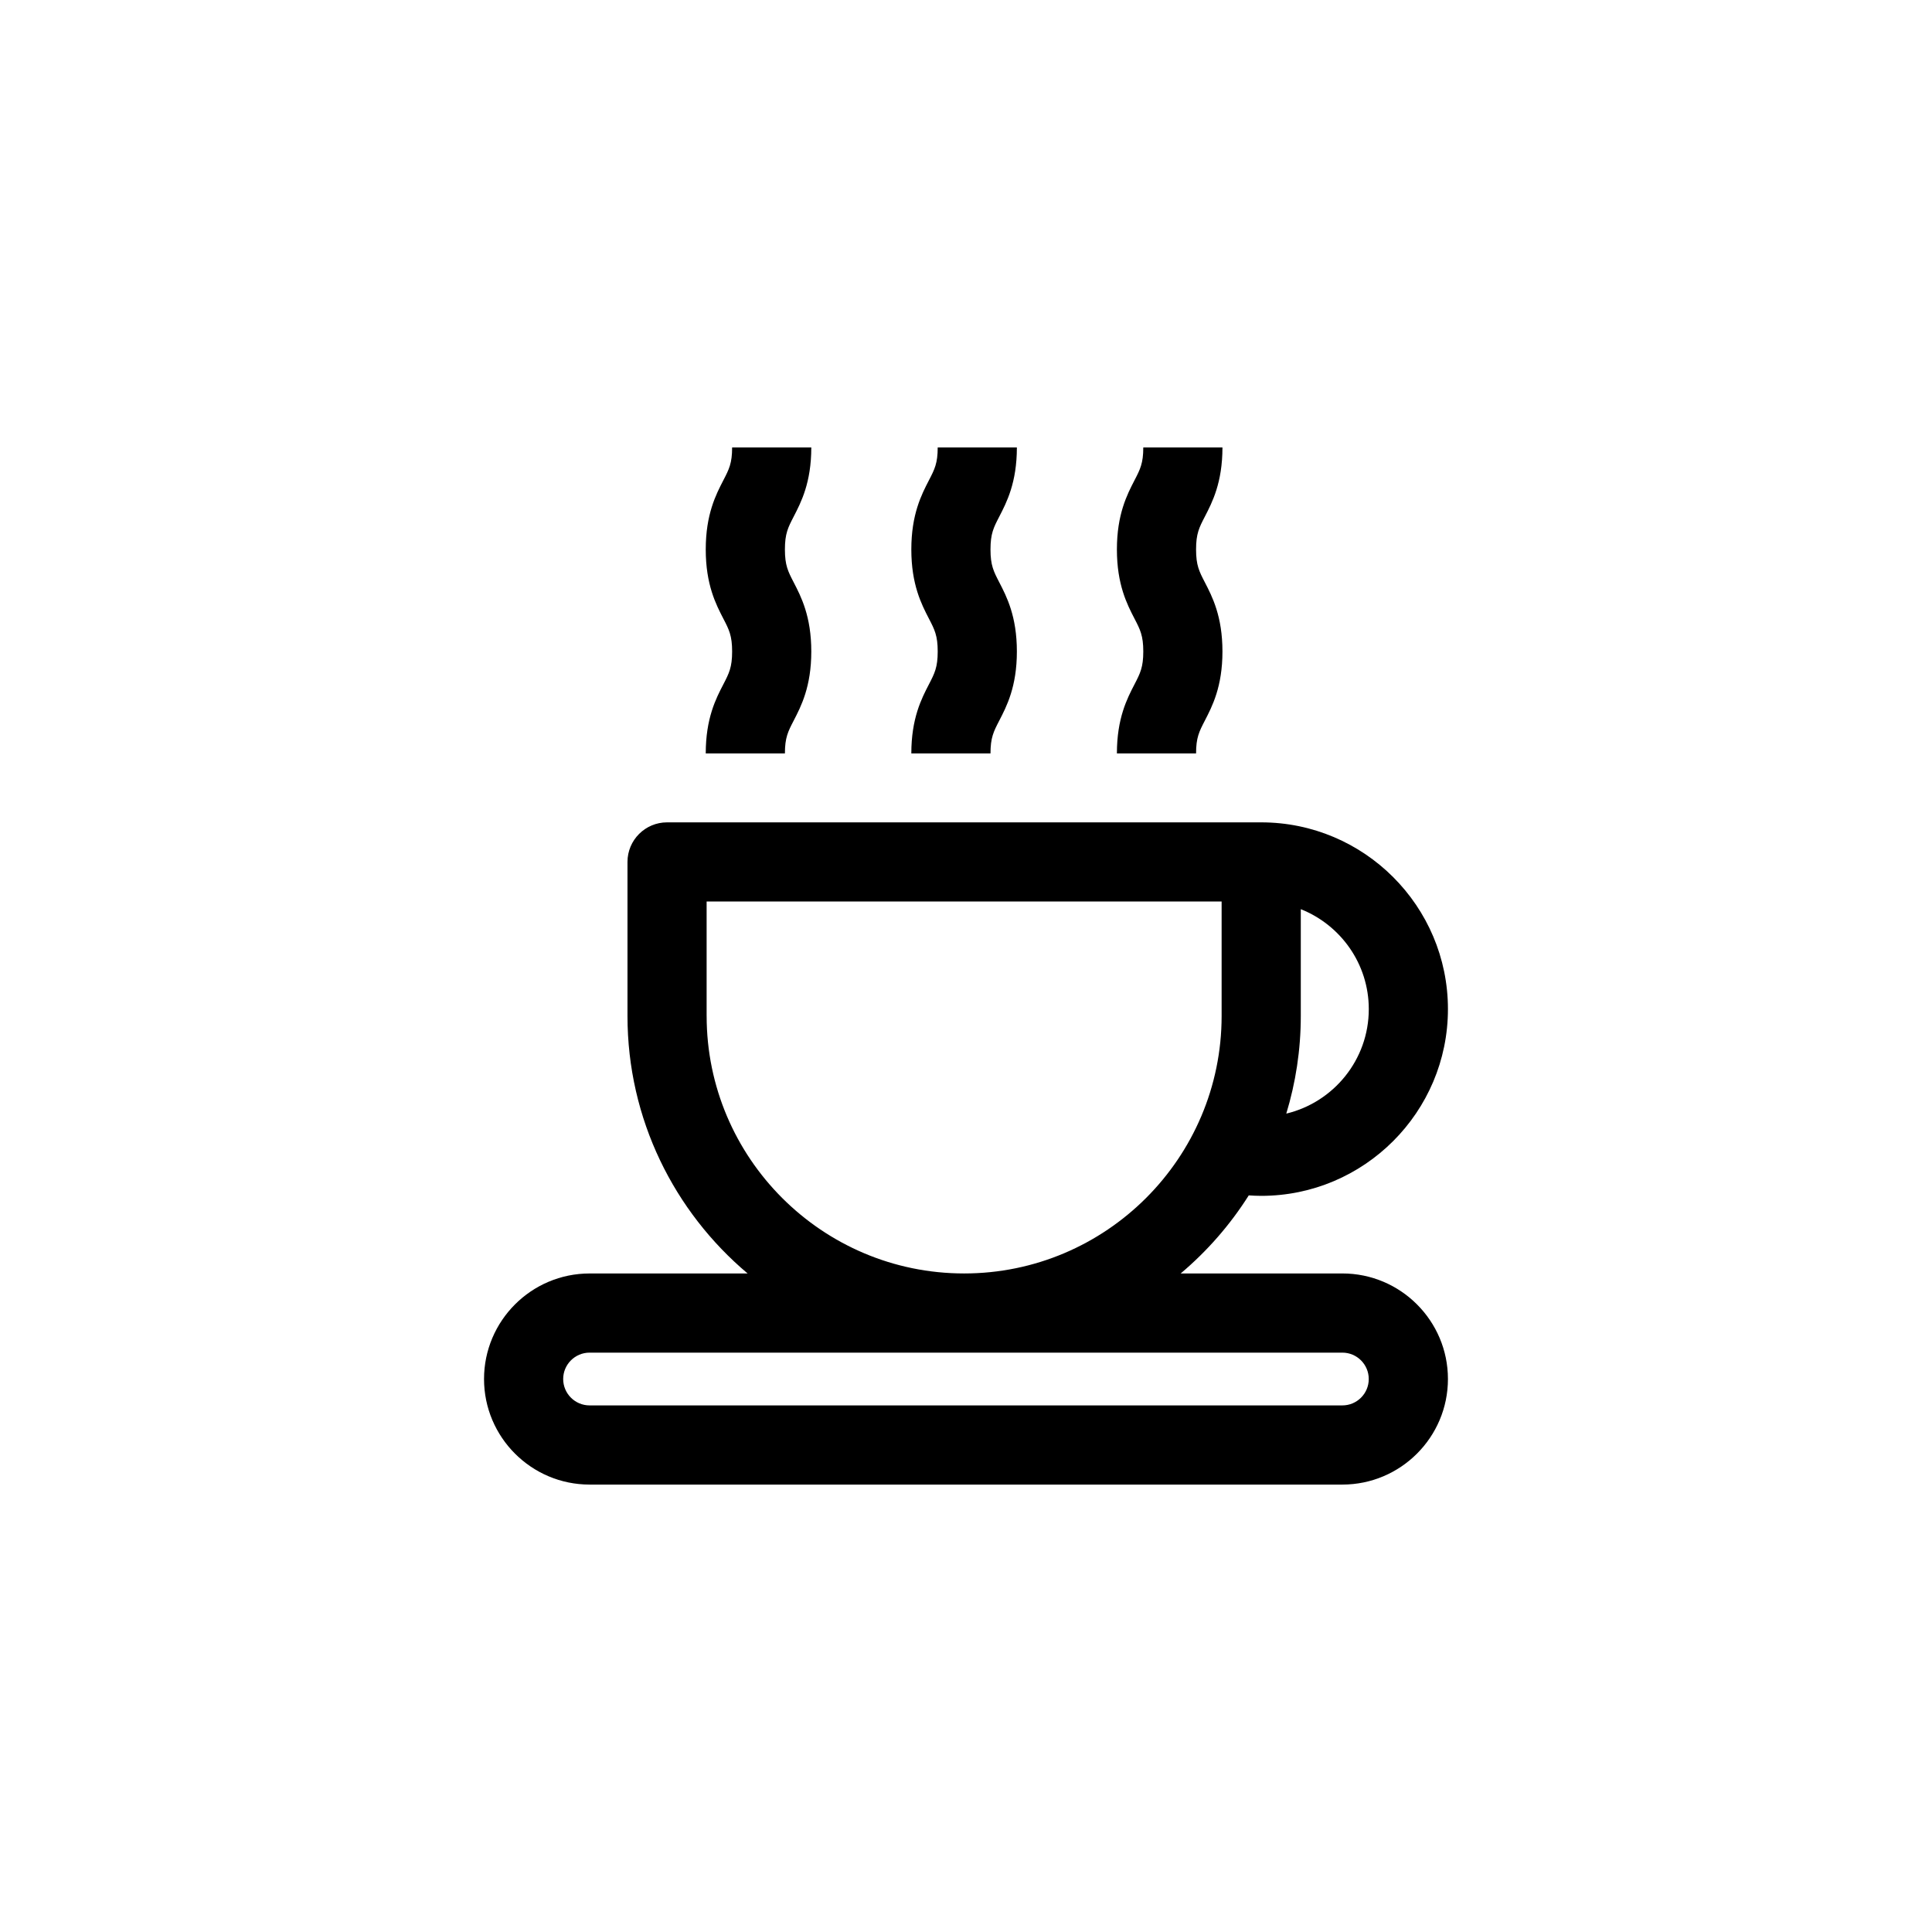 <?xml version="1.0" encoding="UTF-8"?>
<!-- Uploaded to: ICON Repo, www.iconrepo.com, Generator: ICON Repo Mixer Tools -->
<svg fill="#000000" width="800px" height="800px" version="1.1" viewBox="144 144 512 512" xmlns="http://www.w3.org/2000/svg">
 <g>
  <path d="m331.03 343.67h20.98c0-4.203 0.82-5.793 2.32-8.688 1.969-3.809 4.672-9.02 4.672-18.328 0-9.312-2.699-14.527-4.672-18.34-1.5-2.898-2.32-4.492-2.32-8.699 0-4.211 0.824-5.805 2.32-8.699 1.969-3.812 4.672-9.027 4.672-18.34h-20.98c0 4.207-0.824 5.801-2.324 8.699-1.969 3.809-4.668 9.023-4.668 18.34 0 9.312 2.695 14.527 4.668 18.34 1.5 2.894 2.324 4.488 2.324 8.699 0 4.199-0.824 5.793-2.32 8.688-1.977 3.797-4.672 9.02-4.672 18.328z"/>
  <path d="m385.51 343.67h20.98c0-4.203 0.824-5.793 2.32-8.688 1.969-3.809 4.672-9.02 4.672-18.328 0-9.312-2.695-14.527-4.668-18.34-1.5-2.898-2.324-4.492-2.324-8.699 0-4.211 0.824-5.805 2.324-8.699 1.969-3.812 4.668-9.027 4.668-18.34h-20.98c0 4.207-0.824 5.801-2.324 8.699-1.969 3.809-4.668 9.023-4.668 18.34 0 9.312 2.695 14.527 4.668 18.34 1.5 2.894 2.324 4.488 2.324 8.699 0 4.199-0.824 5.793-2.32 8.688-1.969 3.797-4.672 9.02-4.672 18.328z"/>
  <path d="m439.99 343.67h20.98c0-4.203 0.824-5.793 2.32-8.688 1.969-3.809 4.672-9.02 4.672-18.328 0-9.312-2.695-14.527-4.668-18.34-1.5-2.898-2.324-4.492-2.324-8.699 0-4.211 0.824-5.805 2.324-8.699 1.969-3.812 4.668-9.027 4.668-18.34h-20.98c0 4.207-0.824 5.801-2.324 8.699-1.969 3.809-4.668 9.023-4.668 18.34 0 9.312 2.695 14.527 4.668 18.34 1.5 2.894 2.324 4.488 2.324 8.699 0 4.199-0.824 5.793-2.32 8.688-1.973 3.797-4.672 9.02-4.672 18.328z"/>
  <path d="m499.75 481.48h-42.859c7.023-5.918 13.117-12.895 18.043-20.691 1.094 0.074 2.188 0.125 3.293 0.125 27.293 0 49.492-22.203 49.492-49.492 0-27.289-22.203-49.488-49.492-49.488h-157.45c-5.789 0-10.488 4.695-10.488 10.488v40.816c0 27.355 12.387 51.859 31.832 68.242l-41.875 0.004c-15.422 0-27.973 12.551-27.973 27.973 0 15.422 12.551 27.973 27.973 27.973h199.5c15.422 0 27.973-12.551 27.973-27.973 0.004-15.422-12.547-27.977-27.969-27.977zm6.992-70.055c0 13.43-9.344 24.695-21.863 27.695 2.488-8.195 3.844-16.883 3.844-25.879v-28.301c10.539 4.188 18.02 14.469 18.02 26.484zm-175.48 1.812v-30.328h136.48v30.328c0 37.629-30.613 68.242-68.242 68.242-37.621 0-68.234-30.613-68.234-68.242zm168.49 103.21h-199.51c-3.856 0-6.992-3.137-6.992-6.992 0-3.856 3.137-6.992 6.992-6.992h199.5c3.856 0 6.992 3.137 6.992 6.992 0.004 3.856-3.137 6.992-6.988 6.992z"/>
 </g>
</svg>